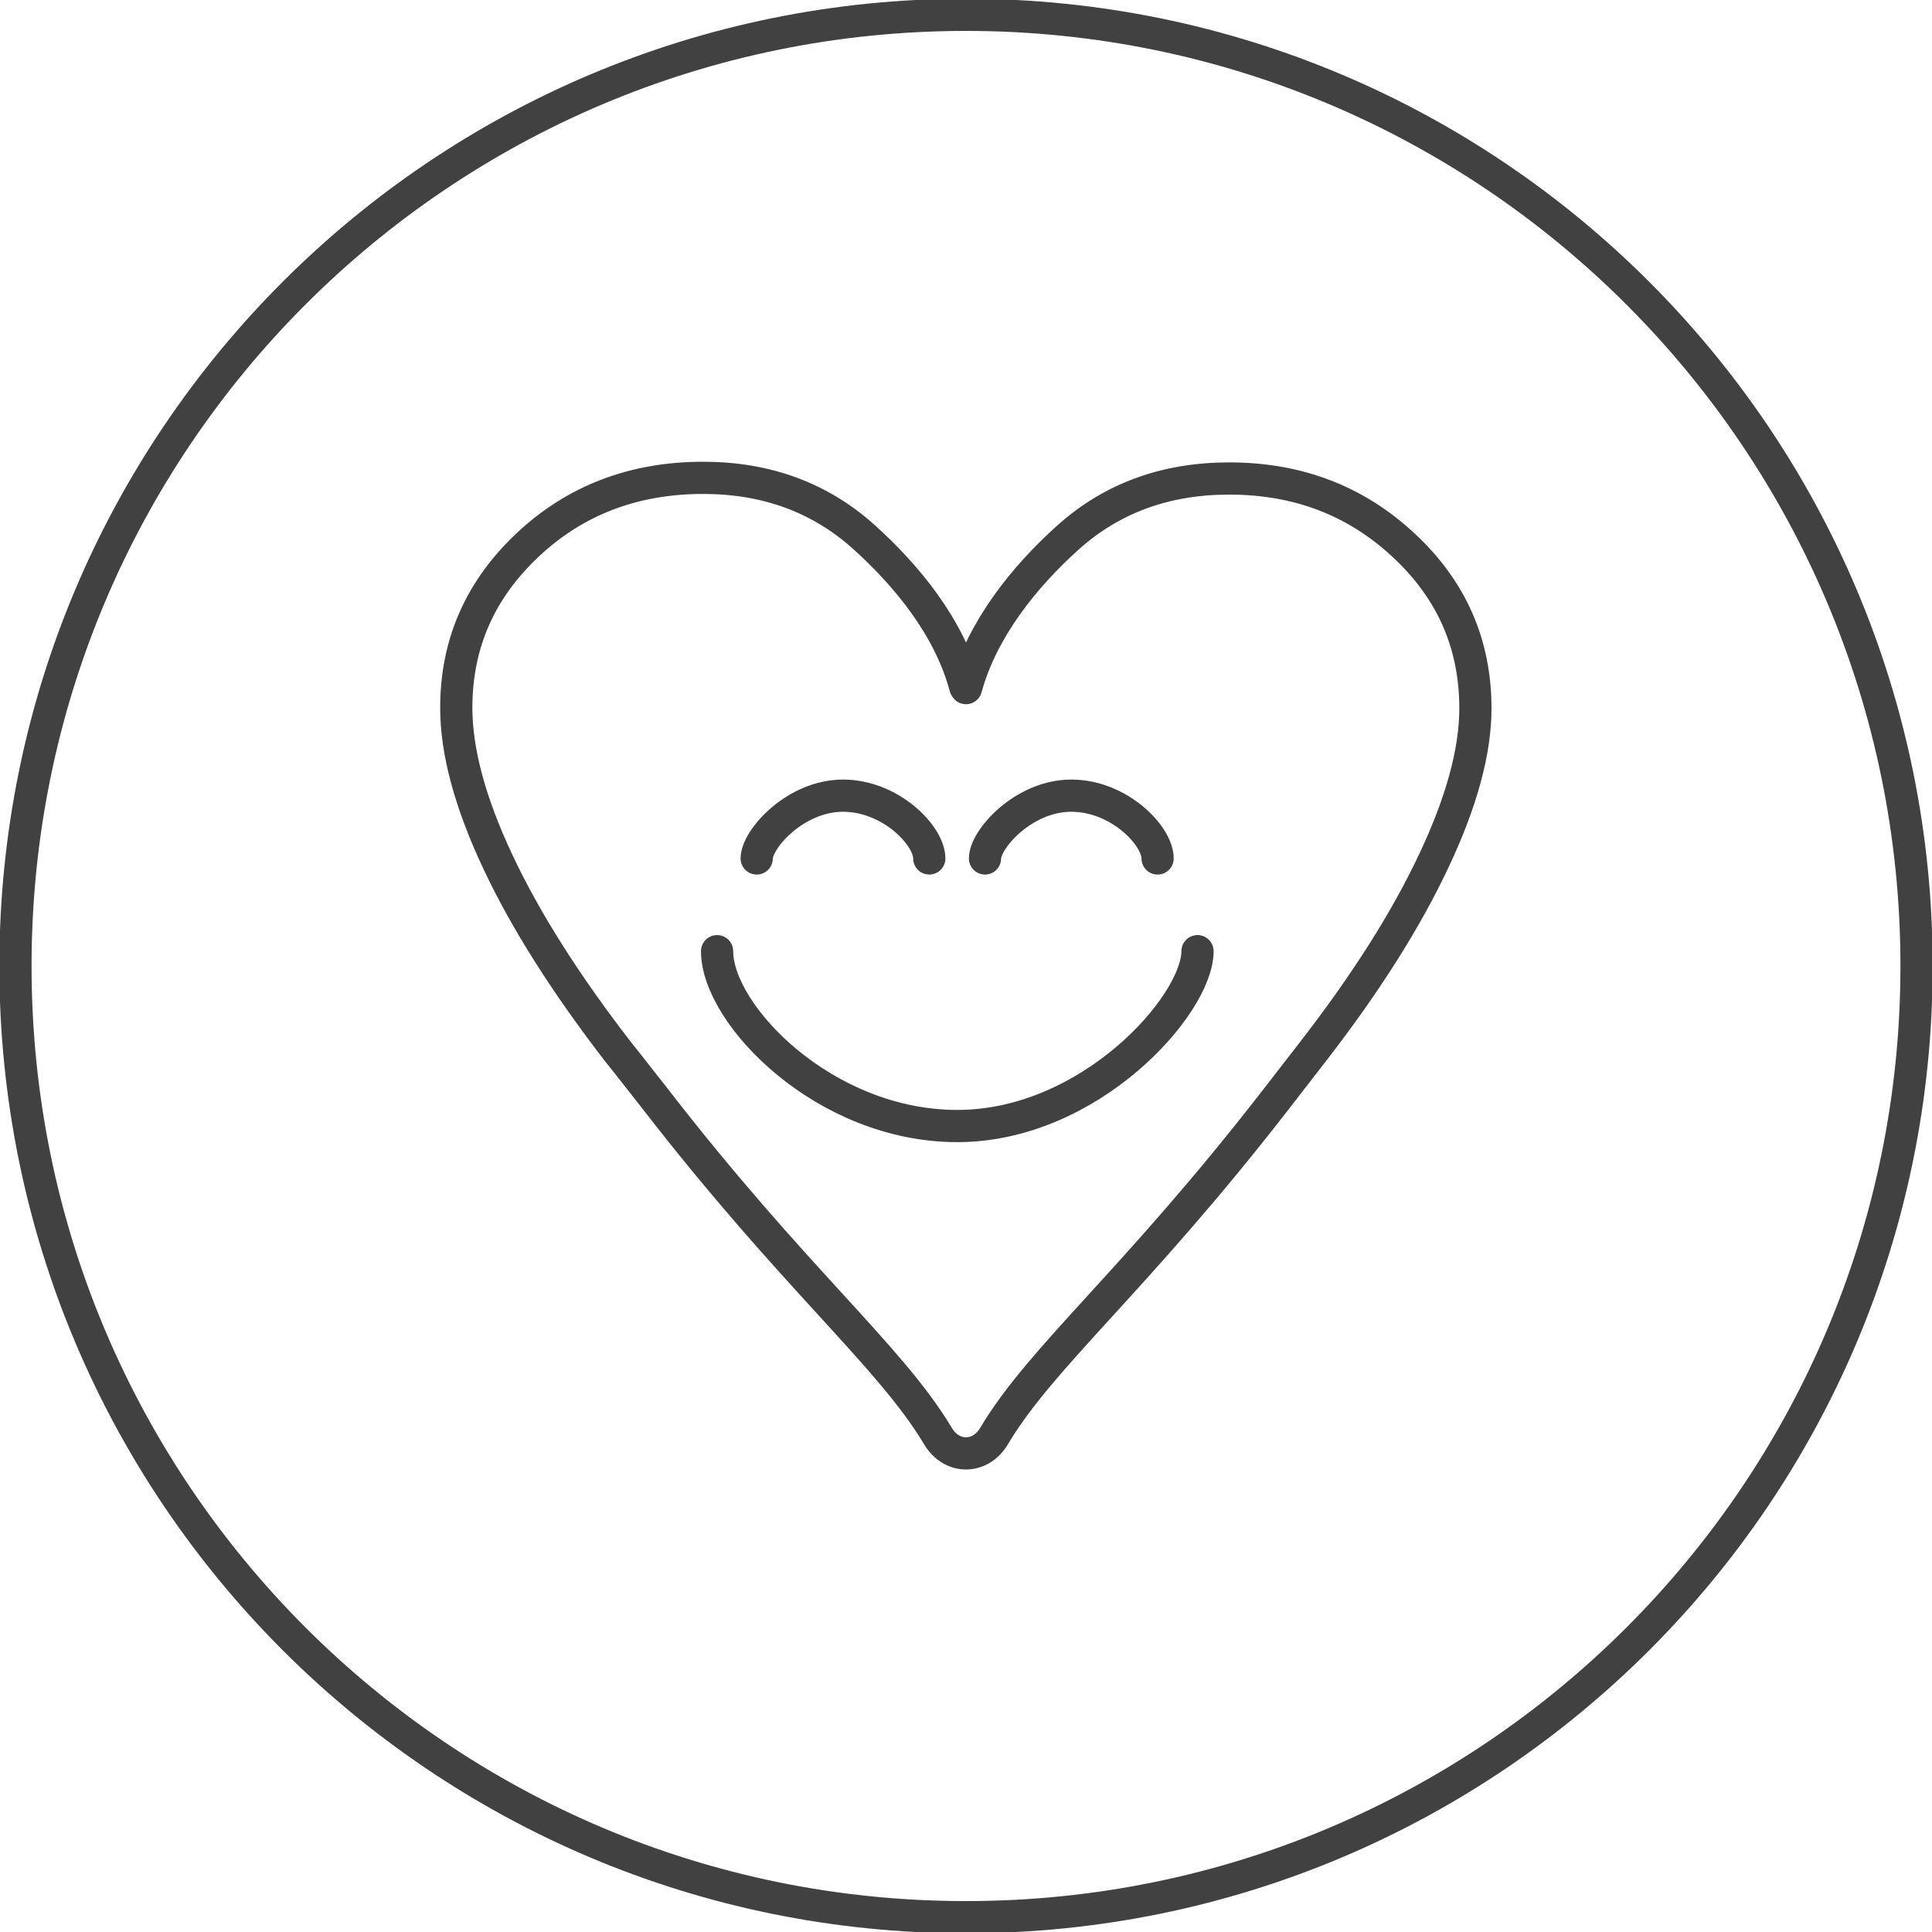 <?xml version="1.0" encoding="UTF-8"?><svg id="Layer_1" xmlns="http://www.w3.org/2000/svg" viewBox="0 0 60 60"><defs><style>.cls-1{fill:none;stroke:#414142;stroke-linecap:round;stroke-linejoin:round;}</style></defs><path class="cls-1" d="M59.52,30c0,16.32-13.22,29.54-29.52,29.54S.48,46.32.48,30,13.7.46,30,.46s29.52,13.23,29.52,29.54Z"/><path class="cls-1" d="M37.19,29.54c0,1.67-3.34,5.43-7.46,5.43s-7.46-3.45-7.46-5.43"/><path class="cls-1" d="M23.5,26.66c0-.6,1.2-1.95,2.68-1.95s2.68,1.24,2.68,1.95"/><path class="cls-1" d="M30.59,26.66c0-.6,1.2-1.95,2.68-1.95s2.68,1.24,2.68,1.95"/><path class="cls-1" d="M30,21.37c.5-1.83,1.81-3.46,3.17-4.68,1.36-1.22,3.03-1.83,5-1.83,2.14,0,3.94.69,5.43,2.08s2.22,3.07,2.22,5.06c0,1.33-.43,2.91-1.29,4.73-.86,1.83-2.1,3.79-3.74,5.91l-1.17,1.51c-4.37,5.64-7.29,7.99-8.75,10.45-.42.71-1.31.72-1.74,0-1.5-2.51-4.44-4.86-8.81-10.51-.49-.62-.86-1.1-1.12-1.42-1.63-2.11-2.88-4.08-3.74-5.91s-1.29-3.42-1.29-4.78c0-1.99.74-3.67,2.22-5.06,1.48-1.39,3.3-2.08,5.45-2.08,1.96,0,3.61.61,4.96,1.81,1.35,1.21,2.68,2.82,3.18,4.69Z"/></svg>